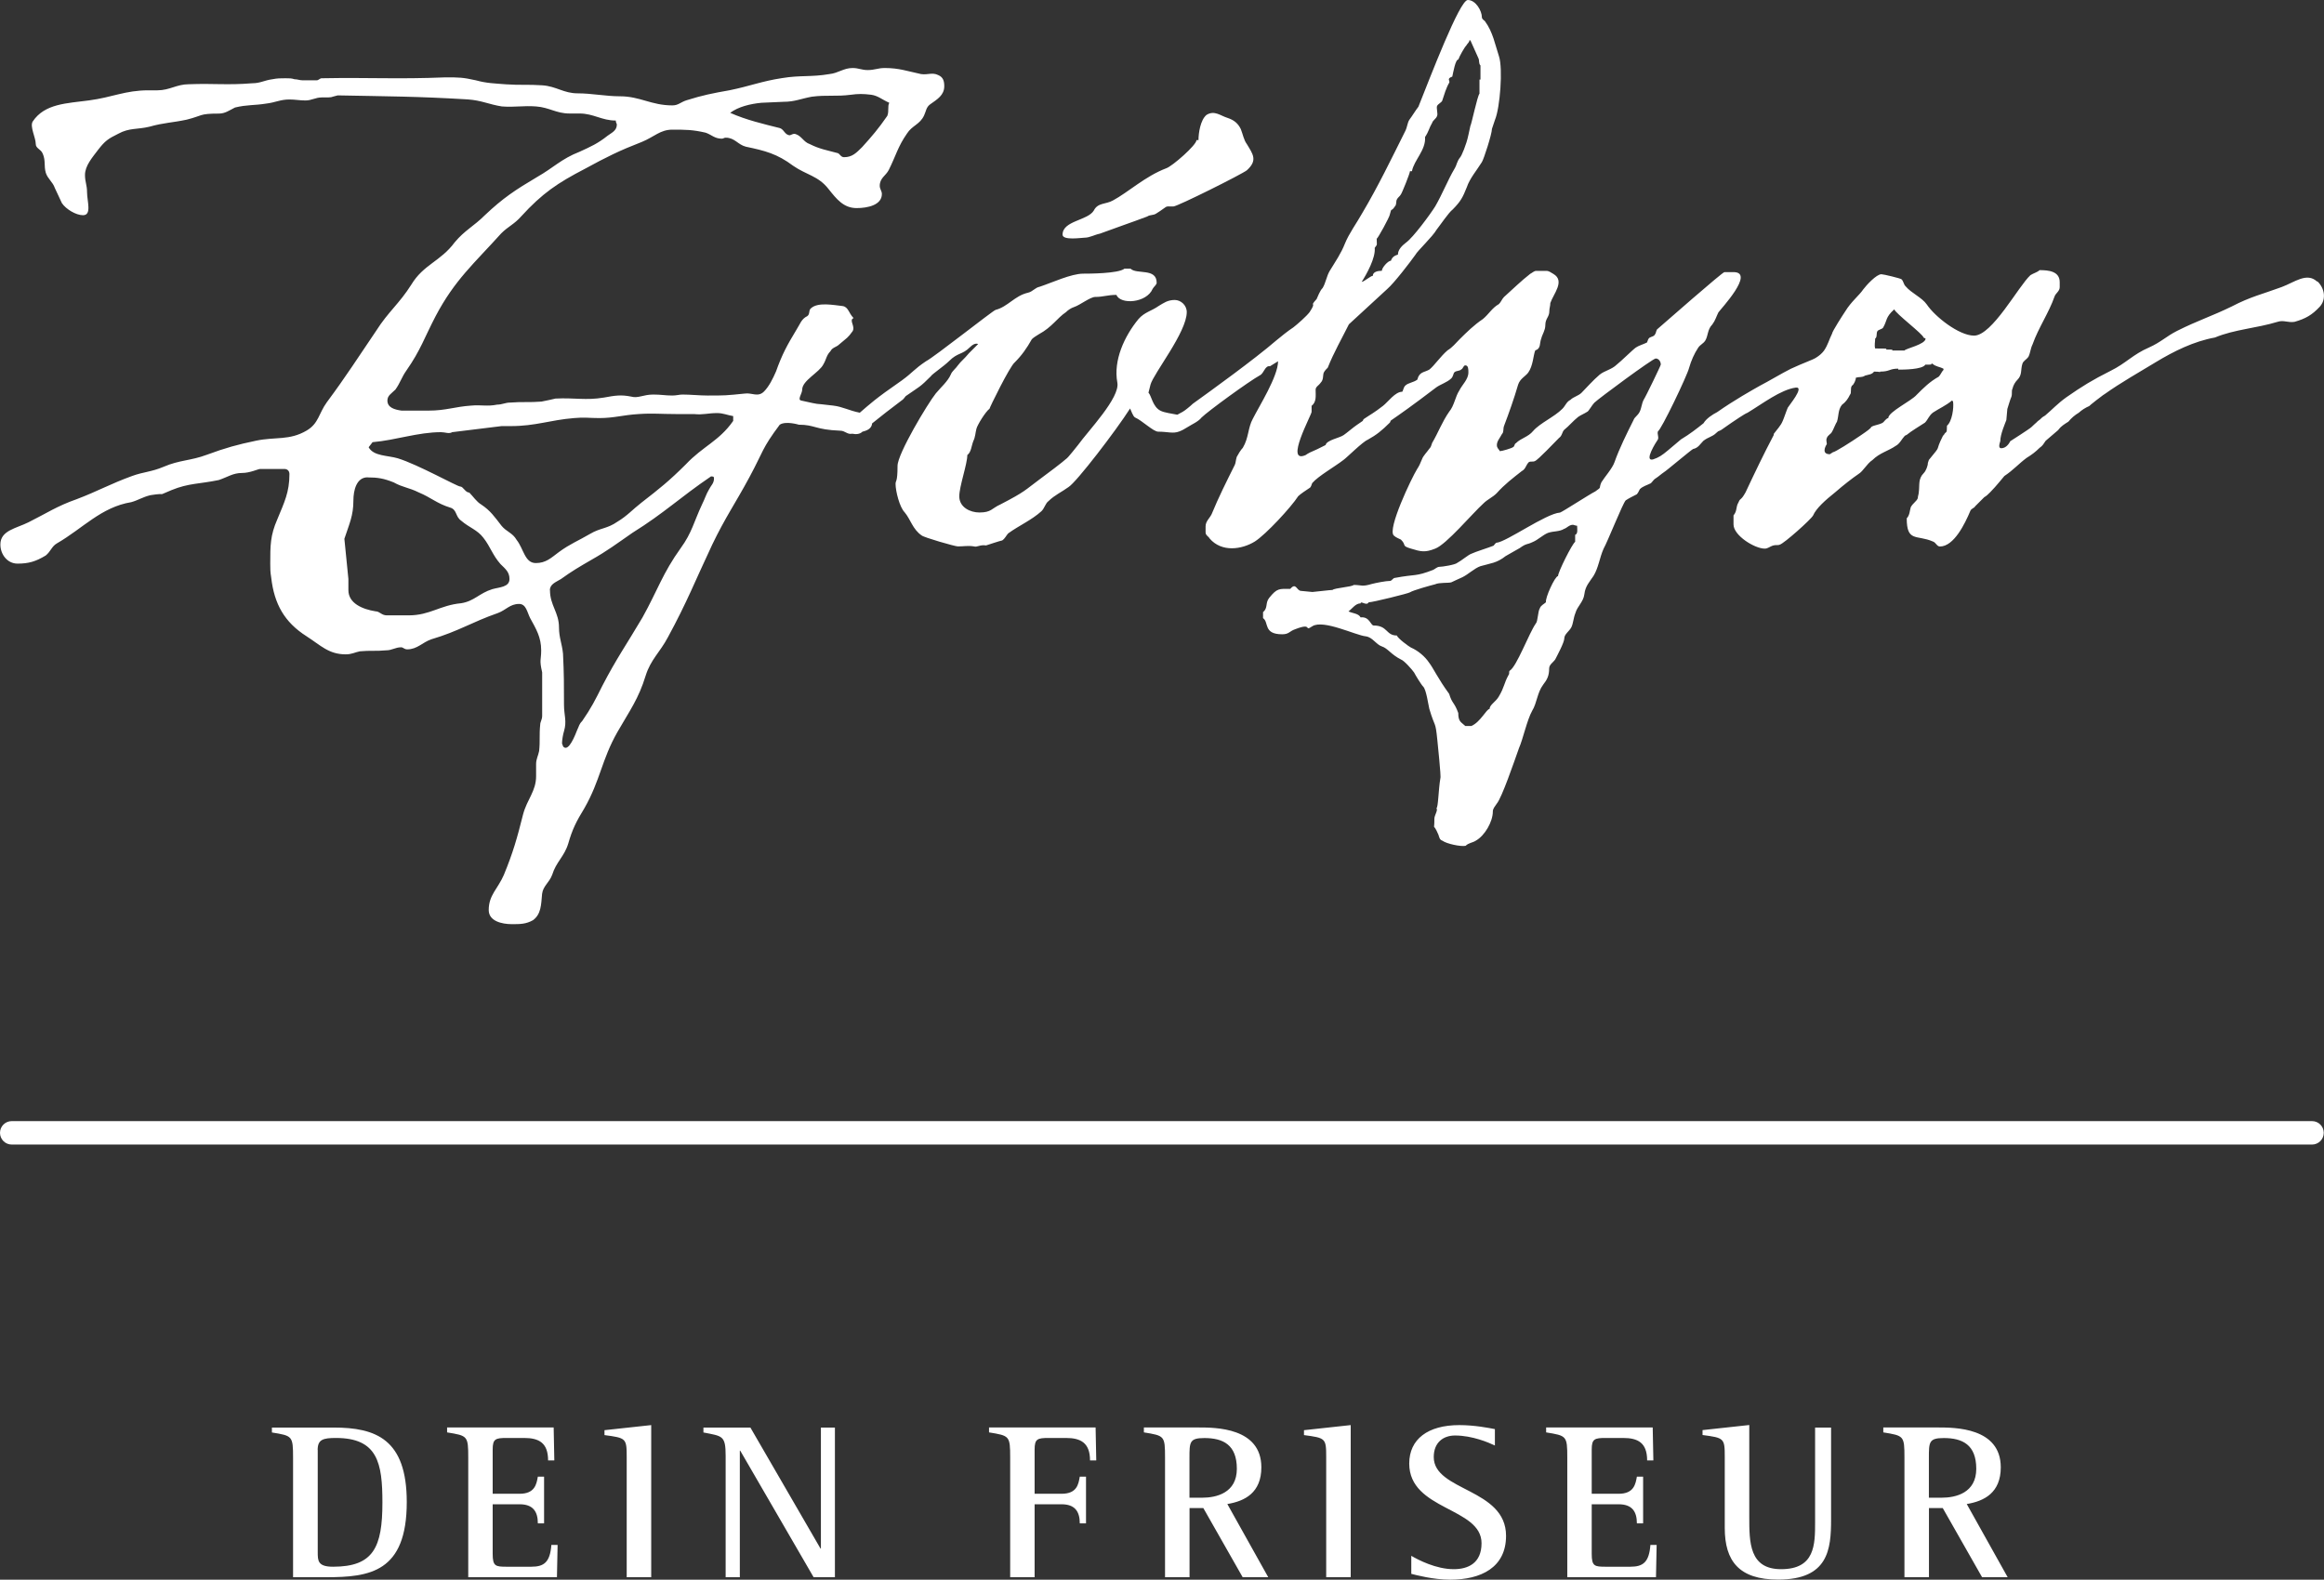 <?xml version="1.0" encoding="UTF-8"?>
<svg id="Ebene_2" data-name="Ebene 2" xmlns="http://www.w3.org/2000/svg" viewBox="0 0 283.5 192.74">
  <rect x="0" y="0" width="283.5" height="192.74" fill="#333333" stroke="none"/>
  <defs>
    <style>
      .cls-1 {
        fill: #fff;
      }
    </style>
  </defs>
  <g id="Ebene_1-2" data-name="Ebene 1">
    <path class="cls-1" d="M38.75,176.92c0-1.28.65-1.47,2.23-1.47,5.1,0,5.67,3.07,5.67,7.87,0,5.48-1.09,7.84-6.02,7.84-1.87,0-1.87-.73-1.87-1.79v-12.46h-.01ZM35.76,192.44h4.04c5.29,0,9.82-.6,9.82-9.17,0-7.68-3.77-9.09-8.93-9.09h-7.52v.6c2.5.41,2.58.41,2.58,3.09v14.57h0ZM57.11,192.44h10.83l.08-3.94h-.76c-.16,2.12-.9,2.66-2.44,2.66h-3.01c-1.36,0-1.71-.05-1.71-1.57v-6.05h3.28c1.63,0,2.23.87,2.23,2.33h.76v-5.7h-.76c-.16.9-.35,2.09-2.23,2.09h-3.28v-5.4c0-1.3.35-1.41,1.71-1.41h2.12c1.79,0,2.93.57,2.93,2.74h.76l-.08-4.02h-13v.6c2.5.41,2.58.41,2.58,3.09v14.57h0ZM76.45,192.44h2.99v-18.56l-5.7.62v.6c2.63.35,2.71.38,2.71,2.66v14.68h0ZM88.54,192.44h1.71v-15.44h.05l8.95,15.44h2.6v-18.26h-1.71v14.76h-.05l-8.55-14.76h-5.73v.6c2.33.46,2.71.35,2.71,2.88v14.79h.02ZM123.22,192.44h2.99v-8.9h3.28c1.63,0,2.23.87,2.23,2.33h.76v-5.7h-.76c-.16.9-.32,2.09-2.23,2.09h-3.28v-5.4c0-1.3.35-1.41,1.71-1.41h2.12c1.76,0,2.93.57,2.93,2.74h.76l-.08-4.02h-13v.6c2.5.41,2.58.41,2.58,3.09v14.57h0ZM142.12,192.44h2.99v-8.44h1.68l4.8,8.44h3.12l-4.99-8.93c2.14-.35,4.15-1.38,4.15-4.48,0-4.86-5.62-4.86-7.65-4.86h-6.68v.6c2.52.41,2.58.41,2.58,3.09v14.57h0ZM145.1,177.9c0-1.95,0-2.44,1.82-2.44,2.28,0,3.96.82,3.96,3.75s-2.47,3.53-4.23,3.53h-1.55v-4.83h0ZM161.78,192.44h2.99v-18.56l-5.7.62v.6c2.63.35,2.71.38,2.71,2.66v14.68h0ZM182.36,174.37c-.71-.14-2.47-.49-4.34-.49-3.83,0-6.11,1.71-6.11,4.69,0,5.73,8.82,5.32,8.82,9.72,0,2.47-1.68,3.17-3.39,3.17-2.17,0-4.34-1.14-5.18-1.63v2.2c.57.14,2.66.71,4.75.71,3.74,0,6.81-1.47,6.81-5.35,0-5.81-8.82-5.43-8.82-9.61,0-1.79,1.17-2.63,2.6-2.63,2.12,0,4.12.87,4.86,1.22v-2.01h0ZM191.18,192.44h10.83l.08-3.94h-.76c-.16,2.12-.9,2.66-2.44,2.66h-3.01c-1.36,0-1.71-.05-1.71-1.57v-6.05h3.28c1.63,0,2.23.87,2.23,2.33h.76v-5.7h-.76c-.16.9-.35,2.09-2.23,2.09h-3.28v-5.4c0-1.3.35-1.41,1.71-1.41h2.12c1.79,0,2.93.57,2.93,2.74h.76l-.08-4.02h-13v.6c2.5.41,2.58.41,2.58,3.09v14.57h0ZM223.37,174.18h-1.95v11.53c0,2.74,0,5.75-4.15,5.75-3.88,0-3.88-3.28-3.88-6.38v-11.21l-5.7.62v.6c2.63.35,2.71.38,2.71,2.66v8.68c0,4.04,1.74,6.3,6.51,6.3,6.13,0,6.46-3.69,6.46-7.33v-11.24h0v.02ZM232.32,192.44h2.99v-8.44h1.68l4.8,8.44h3.12l-4.99-8.93c2.14-.35,4.15-1.38,4.15-4.48,0-4.86-5.62-4.86-7.65-4.86h-6.68v.6c2.52.41,2.58.41,2.58,3.09v14.57h0ZM235.3,177.9c0-1.95,0-2.44,1.82-2.44,2.28,0,3.96.82,3.96,3.75s-2.47,3.53-4.23,3.53h-1.55v-4.83h0Z"/>
    <path class="cls-1" d="M282.66,34.36c-1.25-1.18-2.77.09-4.32.66-2.32.86-3.79,1.17-6.09,2.37-2.48,1.21-4.12,1.7-6.69,2.99-1.28.65-1.96,1.37-3.41,2.02-1.97.85-2.8,1.92-4.69,2.85-2.22,1.12-3.42,1.85-5.37,3.21-1.06.75-1.79,1.55-2.61,2.24-.17.09-.35.2-.57.43-.01,0-.03.03-.04.04-.12.09-.23.18-.36.27h.03c-.28.24-.56.51-.73.67-.25.24-2.58,1.72-2.58,1.72-.12.25-.49.86-1.1.86-.37,0-.24-.49-.12-.86,0-.86.61-2.21.74-2.58l.12-1.35c.12-.37.37-1.23.49-1.47.13-.37,0-.74.13-.98.12-.5.37-.87.61-1.11.61-.61.37-1.23.61-1.96.12-.37.49-.49.74-.86.24-.49.24-.99.49-1.48.74-2.09,1.97-3.81,2.7-5.89.13-.37.62-.62.62-1.11v-.61c0-1.34-1.35-1.47-2.46-1.47-.24.25-.73.37-1.11.61-1.47,1.35-4.67,7.38-6.88,7.38-1.84,0-4.79-2.33-5.77-3.81-.61-.86-1.85-1.35-2.58-2.21-.25-.24-.25-.61-.49-.85-.12-.12-2.21-.62-2.46-.62-.62,0-1.84,1.35-2.21,1.84-.49.74-1.47,1.48-2.21,2.7-.25.37-1.6,2.46-1.6,2.71-.37.73-.49,1.35-.99,2.08-.25.33-.57.61-.98.86-.37.25-1.48.61-3.07,1.35-.99.49-2.83,1.59-3.81,2.09-.86.49-3.07,1.72-5.16,3.19-.57.29-1.35.8-1.67,1.36-.79.63-1.66,1.32-2.75,1.97l-1.59,1.34c-.74.62-1.11.87-1.84,1.11-1.11.25.37-2.09.62-2.45.12-.38-.12-.62,0-.99.37-.12,3.56-6.76,3.8-7.74.25-.87.62-1.72,1.11-2.46.25-.37.62-.49.86-.86.37-.61.25-1.35.86-1.97.37-.49.49-.97.74-1.47.24-.37,4.54-4.92,1.84-4.92h-1.1c-.25,0-7.37,6.26-8.23,7-.13.25-.13.49-.25.61-.12.24-.37.24-.61.37-.24.12-.24.37-.36.61-.49.24-.99.37-1.35.61-.37.25-1.85,1.72-2.34,2.09-.62.61-1.48.73-2.09,1.23-.86.74-1.48,1.47-2.21,2.21-.37.37-.99.49-1.35.86-.49.24-.61.73-.99,1.1-.98.99-2.71,1.72-3.56,2.7-.61.74-1.47.86-2.09,1.48-.24.12-.12.37-.36.49-.12.12-1.35.49-1.6.49-.13-.25-.37-.37-.37-.74,0-.49.37-.86.62-1.35.25-.24.12-.62.25-.98.61-1.6,1.22-3.32,1.72-5.04.24-.74.86-.99,1.23-1.47.61-.86.61-2.09.86-2.71.74-.25.49-.86.74-1.47.12-.49.49-.99.49-1.6,0-.86.49-.98.49-1.73,0-.37.12-.61.12-.98.37-1.11,1.84-2.7.37-3.56-.25-.12-.49-.37-.86-.37h-1.23c-.25,0-.49.24-.74.37-1.11.86-2.09,1.84-3.19,2.82-.25.25-.37.62-.62.86-.86.49-1.22,1.23-1.97,1.84-1.1.74-1.96,1.6-2.83,2.46-.49.49-.86.98-1.47,1.35-.86.74-1.6,1.85-2.21,2.34-.62.37-1.23.24-1.47,1.23-.49.37-1.11.37-1.48.74-.24.25-.24.62-.37.74-.86,0-1.71,1.23-2.34,1.72-1.1.86-1.6,1.1-2.33,1.6-.1.06-.08.18-.16.25-.24.16-.48.32-.7.48-.37.24-1.23.98-1.6,1.23-.49.36-2.09.61-2.21,1.22-.24.13-.73.37-.98.49-.86.37-1.11.49-1.47.74-2.58,1.11.74-4.91.74-5.28v-.73c.62-.49.49-1.23.49-1.97,0-.37.37-.49.62-.86.37-.37.24-.86.37-1.22.12-.25.37-.49.49-.61.73-1.84,1.72-3.56,2.58-5.29l4.67-4.3c.86-.74,2.83-3.32,3.44-4.18.25-.48,2.1-2.21,2.59-3.07.49-.62,1.47-2.09,1.96-2.46.98-.99,1.23-1.48,1.72-2.71.37-1.1,1.23-2.08,1.84-3.07.24-.37,1.23-3.44,1.23-4.06.12-.36.24-.73.37-1.1.62-1.48.98-6.27.49-7.74-.49-1.47-.73-2.95-1.72-4.3-.13-.12-.37-.25-.37-.49,0-.74-.73-2.09-1.72-2.09s-4.55,9.34-6.02,13.02c-.38.49-.74,1.11-1.11,1.6-.24.37-.24.86-.49,1.36-1.72,3.44-3.31,6.75-5.28,10.07-.61,1.1-1.6,2.45-2.09,3.68s-1.1,2.09-1.85,3.32c-.37.61-.49,1.47-.86,2.08-.37.37-.61,1.11-.74,1.36-.99,1.1.12.12-.86,1.6-.37.49-1.48,1.47-1.96,1.84-.74.49-1.48,1.1-2.09,1.6-2.7,2.33-7.98,6.14-10.19,7.73-.25.25-.99.86-1.23.98-.29.16-.46.25-.66.36-.73-.15-1.56-.24-2.04-.48-.98-.48-1.11-1.84-1.48-2.21l.25-.99c.37-1.35,4.42-6.39,4.42-8.84,0-.86-.74-1.48-1.47-1.48-.86,0-1.35.37-1.97.74-.86.61-1.71.74-2.45,1.59-1.72,2.09-3.08,5.04-2.58,7.74.37,1.84-3.56,5.9-4.79,7.62-.13.13-1.23,1.6-1.48,1.72-.25.25-2.33,1.84-3.19,2.46-1.84,1.36-1.72,1.48-4.79,3.07-1.1.49-1.1.99-2.58.99-1.1,0-2.45-.62-2.45-1.97,0-1.23.98-3.93.98-5.04.49-.37.49-1.1.74-1.72.24-.49.24-.98.37-1.48.12-.48,1.11-2.09,1.6-2.45,0-.13,2.46-5.16,3.07-5.65.86-.86,1.47-1.73,2.09-2.83.24-.24.49-.37.86-.61,1.6-.86,2.21-1.96,3.31-2.7.25-.25.62-.5.99-.62.73-.24,1.96-1.23,2.58-1.23.99,0,1.48-.25,2.58-.25.49,1.23,3.69.99,4.42-.74.13-.25.49-.49.49-.74,0-1.84-2.45-.98-3.19-1.72h-.74c-.73.61-4.42.61-5.03.61-1.47,0-3.81,1.1-5.29,1.59-.61.12-.86.61-1.47.74-1.6.37-2.46,1.72-3.93,2.09-.37.11-7.5,5.77-8.48,6.26-1.47.98-1.59,1.35-2.95,2.34-3.4,2.36-3.84,2.84-5.13,3.94h-.03c-1.23-.24-2.09-.73-3.2-.86-2.95-.37-1.1,0-3.93-.62-.49-.11.13-.85.13-1.34,0-1.1,2.09-2.09,2.58-3.07.37-.62.37-1.11.86-1.6.24-.49.74-.49,1.1-.86.99-.85.99-.73,1.61-1.59.36-.61-.49-1.35.12-1.6-.62-.62-.62-1.36-1.35-1.47-1.11-.12-2.95-.49-3.81.24-.37.25-.12.74-.49.99-.74.36-.87.97-1.35,1.71-1.11,1.84-1.72,2.95-2.46,5.03-.37.86-.86,1.85-1.47,2.46-.74.74-1.48.12-2.34.25-2.33.24-2.45.24-4.54.24-.98,0-2.08-.12-3.07-.12-.36,0-.74.12-1.23.12-.86,0-1.35-.12-2.33-.12-1.23,0-1.84.49-2.7.25-1.24-.25-1.97-.13-3.33.12-2.21.37-3.56,0-5.89.12-.61.13-.99.24-1.72.37-1.47.12-2.33,0-3.81.12-.61,0-.98.25-1.59.25-1.23.25-1.96,0-3.19.12-1.96.13-3.07.61-5.16.61h-3.32c-.86-.12-1.72-.37-1.72-1.23,0-.61.49-.85.98-1.34.61-.86.74-1.48,1.35-2.34,1.72-2.46,2.21-4.05,3.56-6.63,2.34-4.43,4.67-6.39,7.99-10.08.86-.86,1.59-1.11,2.45-2.09,2.58-2.82,4.43-4.06,7.74-5.78,2.7-1.47,4.18-2.21,7.01-3.31,1.47-.61,2.21-1.48,3.68-1.48,1.6,0,2.46,0,4.06.37.73.25,1.1.73,1.96.73.25,0,.25-.12.49-.12,1.11,0,1.47.85,2.46,1.1,2.33.49,3.81.86,5.77,2.33,1.6,1.11,3.07,1.23,4.31,2.83.98,1.23,1.84,2.33,3.43,2.33,1.35,0,3.08-.37,3.08-1.72,0-.36-.26-.61-.26-.99,0-.98.75-1.23,1.11-1.96.86-1.72,1.1-2.83,2.21-4.42.61-.98,1.59-1.11,2.09-2.22.24-.49.24-.99.74-1.35.86-.61,1.72-1.11,1.72-2.21,0-.61-.12-1.1-.74-1.36-.74-.36-1.23,0-2.09-.12-1.72-.37-2.7-.74-4.42-.74-.86,0-1.23.25-2.09.25-.74,0-1.11-.25-1.84-.25-1.11,0-1.72.62-2.83.74-2.21.38-3.57.12-5.77.49-2.46.37-3.93.98-6.39,1.48-2.09.37-3.32.61-5.28,1.23-.74.24-.99.62-1.72.62-2.58,0-3.93-1.11-6.39-1.11-1.72,0-3.44-.36-5.16-.36s-2.58-.86-4.31-.98c-1.72-.12-2.7,0-4.42-.12-1.47-.12-2.33-.12-3.69-.49-1.59-.36-2.09-.36-3.69-.36-5.9.24-9.21,0-15.11.11-.24,0-.37.25-.62.25h-1.72c-.37,0-.61-.13-.98-.13-.37-.12-.61-.12-1.11-.12-.61,0-.98,0-1.59.12-.98.13-1.48.49-2.46.49-3.07.25-4.66,0-7.74.12-1.47,0-2.34.74-3.81.74h-1.11c-2.82,0-4.42.86-7.24,1.23-2.7.37-5.41.37-6.88,2.58-.37.61.37,1.97.37,2.7,0,.62.61.62.86,1.23.37.86.12,1.47.37,2.33.24.74.85,1.11,1.1,1.85.25.48.61,1.35.86,1.84.49.74,1.72,1.48,2.58,1.48,1.1,0,.49-1.72.49-2.83,0-.86-.25-1.22-.25-2.08,0-1.11.86-2.09,1.6-3.07.86-1.11,1.23-1.35,2.46-1.96,1.35-.74,2.33-.5,3.81-.86,1.72-.49,2.83-.49,4.54-.86,1.97-.49,1.47-.74,3.93-.74.74,0,1.23-.37,1.96-.74,1.48-.36,2.34-.24,3.81-.48,1.11-.13,1.72-.5,2.82-.5.73,0,1.23.12,1.97.12s1.23-.37,1.97-.37c1.59,0,.86,0,1.96-.25,6.14.12,9.71.12,15.85.49,1.72.12,2.58.61,4.18.86,1.6.12,2.58-.12,4.18,0s2.46.86,4.05.86h1.23c1.72,0,2.7.86,4.43.86,0,.25.13.37.13.49,0,.74-.62.99-1.11,1.35-1.23.98-2.09,1.35-3.44,1.97-2.21.86-3.2,1.96-5.16,3.07-2.7,1.6-4.18,2.58-6.39,4.67-1.35,1.35-2.46,1.84-3.68,3.31-1.72,2.33-3.81,2.7-5.29,5.16-1.47,2.33-2.83,3.32-4.3,5.65-2.34,3.44-3.56,5.4-6.02,8.72-.98,1.35-.98,2.58-2.46,3.44-2.09,1.23-3.81.74-6.15,1.23-2.33.49-3.68.86-6.02,1.72-1.97.74-3.31.62-5.28,1.47-1.47.62-2.46.62-3.81,1.11-2.7.98-4.18,1.85-6.76,2.83-2.45.86-3.68,1.72-5.89,2.82-1.48.75-3.44.99-3.44,2.71,0,1.23.86,2.34,2.09,2.34,1.35,0,2.21-.25,3.44-.99.61-.49.73-1.11,1.35-1.47,3.19-1.84,5.4-4.43,9.09-5.04.86-.24,1.35-.61,2.33-.85,2.33-.37.49.24,2.58-.62s3.44-.74,5.77-1.23c1.1-.37,1.72-.86,2.83-.86.98,0,1.97-.49,2.21-.49h2.95c.38,0,.62.25.62.62,0,2.22-.62,3.44-1.48,5.53-.86,1.96-.86,3.19-.86,5.41,0,.61,0,.98.12,1.72.37,3.19,1.6,5.41,4.3,7.13,1.72,1.1,2.7,2.21,4.79,2.21.74,0,1.11-.25,1.72-.37,1.23-.12,1.97,0,3.2-.12.74,0,1.11-.37,1.84-.37.25,0,.37.25.74.25,1.23,0,1.85-.86,2.95-1.23,3.32-.98,4.92-2.09,8.11-3.2.98-.36,1.47-1.11,2.58-1.11.87,0,.98.99,1.35,1.72.74,1.35,1.35,2.34,1.35,3.94,0,1.22-.25,1.1.12,2.69v5.29c0,.49-.24.74-.24,1.1-.13,1.23,0,1.97-.13,3.2-.12.61-.37.98-.37,1.6v1.47c0,1.84-1.1,2.82-1.59,4.67-.74,2.95-1.23,4.67-2.34,7.37-.74,1.72-1.85,2.46-1.85,4.3,0,1.35,1.6,1.72,2.83,1.72.98,0,1.72,0,2.58-.49.98-.74.98-1.84,1.1-3.2.12-.98.86-1.35,1.23-2.33.49-1.59,1.47-2.21,1.96-3.81.49-1.72.98-2.7,1.96-4.3,1.97-3.44,2.09-5.89,4.05-9.33,1.48-2.58,2.58-4.05,3.44-6.88.62-1.96,1.73-2.82,2.71-4.67,2.34-4.3,3.32-6.88,5.41-11.31,1.59-3.31,2.82-5.03,4.54-8.23,1.72-3.19,1.48-3.44,3.69-6.39.74-.49,2.33,0,2.33,0,1.97,0,1.97.61,5.04.73.62,0,.86.5,1.48.37h0c.44.09.91.07,1.23-.24,0,0,.01,0,.01-.01.63-.15,1.12-.4,1.18-1.01.98-.8,2.32-1.84,3.6-2.8.37-.24.37-.48.62-.61,1.59-1.11,1.59-.98,2.94-2.34.12-.24,1.6-1.23,2.21-1.84,1.1-1.1,1.6-.74,2.58-1.72.61-.61.98-.37.98-.37l-1.11,1.11c-.61.74-.98.98-1.35,1.48-.24.37-.73.73-.86,1.1-.37.86-1.23,1.59-1.84,2.33-.98,1.22-4.67,7.37-4.67,8.84,0,2.09-.24,1.73-.24,2.22,0,.86.49,2.82,1.1,3.44.73.86.98,2.08,2.08,2.83.25.24,4.06,1.34,4.42,1.34.74,0,1.23-.12,1.97,0,.36.13.74-.24,1.47-.12,0,0,1.84-.61,1.97-.61.36-.25.49-.61.73-.86,1.35-.98,2.83-1.6,4.06-2.71.37-.36.49-.97.86-1.23.74-.73,1.6-1.1,2.45-1.72.98-.62,5.78-6.88,7.5-9.58.12.24.36.99.61,1.1.86.37,2.22,1.73,2.82,1.73,1.16,0,1.8.27,2.55-.02.31-.11.65-.29,1.14-.6.36-.24,1.23-.62,1.59-1.1.74-.74,5.78-4.42,7.13-5.16.5-.24.61-1.22,1.22-1.1l.99-.61c0,1.84-2.34,5.54-3.07,7-.62,1.11-.49,2.33-1.23,3.56-.25.24-.61.86-.74,1.11-.12.37-.12.74-.24.98-.98,1.96-1.97,3.93-2.83,6.02-.24.49-.73.86-.73,1.47v.74c0,.37.37.49.49.74,1.47,1.72,3.93,1.35,5.52.37,1.35-.86,4.42-4.18,5.29-5.53.25-.25.98-.74,1.35-.98.24-.12.24-.37.36-.62.74-.86,2.71-1.97,3.81-2.82.37-.25,2.34-2.22,2.95-2.46,1.1-.61,1.71-1.11,2.7-2.09.08-.08.06-.18.13-.26,1.1-.76,2.53-1.75,5.52-4.03.49-.37,1.35-.62,1.85-1.11.25-.25.25-.61.37-.73.25-.25.61-.13.86-.37.24-.12.24-.49.49-.49.37,0,.37.49.37.86,0,.85-.74,1.47-1.11,2.21-.49.74-.61,1.84-1.23,2.58-.86,1.23-1.35,2.58-2.08,3.81-.13.37-.13.49-.37.74-.25.37-.74.86-.86,1.23-.25.62-.37.86-.61,1.23-.62.99-3.69,7.37-2.83,8.11.25.24.62.36.86.49.74.73,0,.73,1.23,1.1,1.23.38,1.72.49,2.95,0,1.35-.49,4.54-4.3,5.89-5.52.49-.49,1.11-.74,1.6-1.23.98-1.1,1.97-1.84,3.07-2.71.49-.25.49-.73.87-1.1.24-.12.48,0,.73-.12.37-.12,2.45-2.34,2.95-2.83.37-.24.37-.73.62-.98.61-.49,1.1-1.1,1.72-1.59.37-.25.73-.38,1.1-.62.13,0,.61-.86.86-1.1.49-.49,7.13-5.4,7.49-5.4s.62.37.62.74c0,.12-1.84,3.93-2.09,4.3-.25.48-.25.98-.49,1.47-.25.49-.61.62-.74.99-.86,1.72-1.72,3.44-2.33,5.16-.25.74-1.23,1.84-1.6,2.45-.37.86.12.49-.74,1.11-.73.36-3.93,2.45-4.3,2.58-1.72.12-6.51,3.56-7.74,3.68-.12,0-.25.24-.37.36-.61.25-2.21.74-2.7.98-.37.12-1.23.86-1.72,1.11-.24.24-1.84.49-2.2.49-.25,0-.5.25-.74.37-2.22.86-2.09.49-4.67.98-.25,0-.37.37-.61.37-.49,0-1.72.24-2.21.37-1.23.37-1.23.12-2.21.12-.24.25-2.33.36-2.58.61-.25,0-2.33.25-2.46.25l-1.35-.13c-.61,0-.61-1.1-1.35-.25-1.35,0-1.59-.12-2.58,1.11-.49.62-.12,1.23-.74,1.72v.74c.74.49,0,1.97,2.33,1.97.86,0,.86-.37,1.6-.62,2.21-.86.98.38,2.08-.36,1.35-.86,5.29,1.11,6.52,1.23.86.12,1.22.98,1.96,1.23.74.24,1.11.98,2.34,1.6.37.12,1.35,1.22,1.6,1.59.12.25.86,1.48,1.11,1.72.37.37.62,2.21.74,2.7.73,2.46.73,1.35.98,3.81,0,.12.49,4.55.37,4.67-.25,1.48-.25,3.56-.49,3.68.25.13-.24.86-.24,1.23,0,1.84-.24.25.49,1.97.13.36.13.61.5.74.49.37,2.21.74,2.82.62.37-.37.85-.37,1.23-.62,1.11-.61,2.09-2.33,2.09-3.56,0-.37.25-.61.49-.98.62-.74,2.09-5.04,2.7-6.76.49-1.1.98-3.43,1.6-4.54.61-.99.61-2.21,1.35-3.2.49-.62.73-1.11.73-1.97,0-.49.49-.74.74-1.11.25-.49,1.11-2.08,1.11-2.58s.61-.86.86-1.35c.24-.49.24-1.1.49-1.72.24-.86.98-1.35,1.1-2.33s.62-1.47,1.11-2.21c.61-.99.74-2.22,1.23-3.32.49-.86,2.33-5.52,2.7-5.9.37-.25.86-.49,1.35-.74.12-.12.25-.36.37-.62.37-.37.86-.48,1.35-.73.25-.25.37-.49.61-.61.37-.24.62-.49.99-.74.24-.12,3.44-2.83,3.56-2.83.61-.12.86-.61,1.23-.98.61-.49,1.1-.49,1.59-.98.09-.08.14-.12.22-.19.14-.06.29-.11.39-.18.57-.41.98-.69,1.23-.86.37-.24,1.6-1.1,1.97-1.23,1.84-1.11,4.05-2.82,5.89-3.07,1.11-.12-.86,2.21-.98,2.45-.12.25-.49,1.35-.61,1.6-.24.61-.74,1.1-1.1,1.6v.13c-1.23,2.33-2.34,4.66-3.44,7-.61,1.1-.61.61-.86,1.22-.37.62-.12.99-.61,1.6v1.1c0,1.35,2.58,2.95,3.81,2.95.37,0,.62-.25.98-.37.37-.12.61,0,.86-.12.49-.12,3.81-3.07,4.06-3.56.37-.86,1.47-1.85,2.7-2.83.99-.86,2.09-1.72,2.83-2.22.61-.37.98-1.22,1.72-1.72.86-.86,1.96-1.11,2.83-1.72.49-.25.74-.85,1.11-1.23l.24-.12c.61-.5,1.47-.99,2.21-1.48.37-.37.49-.86.98-1.23.74-.49,1.6-.86,2.33-1.48l.12.13c.12.74-.12,2.45-.74,2.95,0,1.11-.12.61-.37,1.11l-.12.12c-1.11,2.21,0,.86-1.72,2.95l-.12.37c0,.36-.25.98-.49,1.22-.74.74-.49,1.48-.62,2.34,0,.24-.12.49-.12.73-.12.37-.61.62-.86,1.11-.12.37-.12.99-.49,1.35,0,2.95,1.23,1.97,3.19,2.83.37.12.49.61.86.61,1.72,0,3.07-2.83,3.69-4.3.12-.36.49-.36.61-.61.37-.36.74-.74,1.11-1.11.24-.12.49-.37.73-.61.74-.74,1.6-1.85,1.72-1.97,1.11-.74,1.72-1.47,2.71-2.21.61-.37,1.1-.74,1.59-1.23.37-.25.49-.49.74-.86.53-.46,1.03-.89,1.52-1.3.09-.13.21-.25.32-.37.18-.16.38-.31.58-.44.11-.08.23-.14.35-.22.35-.43.78-.8,1.28-1.1.36-.33.79-.6,1.27-.81.07-.06.14-.13.21-.19.21-.17.42-.34.64-.51.19-.15.38-.3.58-.44.09-.06.17-.13.25-.19.07-.05.13-.09.2-.13,2-1.42,4.19-2.65,6.23-3.89,2.21-1.34,4.66-2.55,7.22-3.01,2.4-1,5.01-1.11,7.7-1.93.69-.21,1.22.14,2,.02,1.38-.39,2.15-.85,3.07-1.83.84-.9.62-2.28-.28-3.12h0l-.03.04ZM192.15,65.25v.86c-.37.25-2.09,3.69-2.09,4.18-.37,0-1.6,2.7-1.47,3.19-.25.24-.62.37-.75.74-.24.37-.24,1.6-.48,1.84-.86,1.23-2.34,5.28-3.2,5.78-.12.12,0,.36-.12.49-.61,1.1-.49,1.47-1.23,2.7-.37.61-1.1.98-1.1,1.47-.37,0-1.11,1.6-2.22,2.08h-.74c-.49-.48-.86-.48-.86-1.59-.49-1.35-.74-1.1-1.11-2.33-1.35-1.84-1.96-3.19-2.45-3.81-.49-.74-1.35-1.47-2.21-1.84-.25-.12-1.6-1.11-1.72-1.47-1.35,0-1.1-1.22-2.83-1.22-.37,0-.49-1.12-1.59-.99-.25-.49-.99-.49-1.48-.73.49-.37.86-.98,1.48-.98,0-.37.73.36.98-.13.49,0,4.92-1.1,5.04-1.22.37-.25,2.58-.86,3.07-.98.5-.24,1.6-.13,1.97-.24.49-.25.86-.38,1.35-.62.74-.36,1.48-1.1,2.21-1.35,1.23-.36,1.97-.36,3.07-1.23.25-.13,1.48-.86,1.72-.98.86-.62.86-.38,1.59-.74.62-.25,1.23-.86,1.85-1.11.74-.25,1.35-.12,1.97-.49.37-.12.61-.5,1.1-.5,0,0,.37.12.49.12,0,.38.13.98-.24,1.11h0ZM89.07,13.77c.98-.74,2.45-1.1,3.81-1.23l2.71-.12c1.35,0,2.08-.37,3.43-.62,1.85-.24,2.95,0,4.79-.24.86-.12,1.48-.12,2.46,0,.86.12,1.35.61,2.21.98-.24.49,0,.98-.24,1.6-1.11,1.6-1.84,2.45-3.07,3.81-.74.74-1.23,1.23-2.21,1.23-.37,0-.49-.37-.74-.49-1.35-.37-2.21-.49-3.44-1.11-.74-.24-.98-.98-1.72-1.22-.37-.13-.62.24-.86.12-.49-.12-.61-.74-1.1-.86-1.96-.49-4.06-.98-6.02-1.85h-.01ZM67.08,72.01c0-.74.73-.98,1.35-1.36,1.36-.98,2.21-1.47,3.69-2.33,1.97-1.11,3.08-1.96,5.03-3.31,3.93-2.45,5.78-4.3,9.58-6.88.25,0,.37,0,.37.24,0,.61-.37.86-.61,1.35-.37.62-.49,1.11-.86,1.85-.98,2.09-1.23,3.44-2.58,5.29-2.21,3.07-2.83,5.16-4.67,8.47-1.96,3.32-3.19,5.04-4.91,8.36-.86,1.72-1.35,2.7-2.46,4.3-.37.36-.37.61-.61,1.1-.61,1.59-1.23,2.58-1.72,1.97,0-.12-.12-.25-.12-.37,0-.37.12-1.1.24-1.47.37-1.23,0-1.96,0-3.2,0-2.45,0-3.81-.12-6.26-.12-1.23-.49-1.97-.49-3.2,0-1.84-1.1-2.7-1.1-4.54h-.01ZM44.84,58.25c1.23,0,1.97.12,3.19.61,1.11.62,1.85.62,3.07,1.23,1.47.61,2.21,1.35,3.81,1.84.86.25.62,1.1,1.35,1.6.99.86,1.96,1.1,2.71,2.09.86,1.1,1.1,2.08,2.08,3.2.62.61,1.1.98,1.1,1.83,0,.99-1.22.99-2.08,1.23-1.6.49-2.21,1.47-3.81,1.72-2.58.24-3.81,1.48-6.39,1.48h-2.7c-.62,0-.86-.49-1.35-.49-1.6-.25-3.32-.98-3.32-2.58v-1.36l-.49-4.91c.61-1.85,1.1-2.82,1.1-4.67,0-1.23.37-2.83,1.72-2.83h.01ZM89.43,51.37c-1.71,2.45-3.68,3.07-5.77,5.29-2.09,2.08-3.19,2.94-5.4,4.66-1.11.86-1.72,1.6-2.95,2.34-1.23.86-2.08.74-3.31,1.47-1.47.86-2.46,1.23-3.81,2.22-.98.73-1.6,1.35-2.83,1.35-1.35,0-1.47-1.73-2.34-2.83-.49-.86-1.23-.98-1.84-1.72-.86-1.11-1.35-1.84-2.46-2.58-.61-.37-.98-.98-1.47-1.47-.49,0-.74-.74-1.11-.74s-5.16-2.69-7.61-3.44c-1.23-.37-2.95-.24-3.56-1.35l.48-.62c2.83-.24,5.53-1.22,8.36-1.22.49,0,.98.24,1.35,0l6.02-.74h1.11c3.07,0,4.79-.74,7.74-.98,1.23-.12,1.85,0,3.07,0,1.84,0,2.83-.37,4.8-.49,1.72-.12,2.7,0,4.54,0h2.22c1.1.12,1.71-.12,2.82-.12.74,0,1.23.25,1.96.37v.62h0v-.02ZM166.1,34.41c.62-.98,1.72-2.94,1.6-4.17.37-.5.24-.25.24-1.11.12,0,1.6-2.7,1.6-2.95.25-.98.12-.24.61-.98.25-.25.12-.62.25-.86.11-.25.37-.38.49-.62.12-.12,1.11-2.58,1.11-2.83h.24c.25-1.35,1.72-2.58,1.6-4.17.49-.74.49-1.11.86-1.72.12-.37.49-.49.61-.86.12-.25-.12-.99,0-1.22.12-.24.49-.38.62-.62.24-.74.49-1.6.86-2.21.13-.24-.37-.49.37-.74.12-.49.37-2.09.74-2.09.12-.37.74-1.48.98-1.72.13-.25.37-.37.37-.62h.12l.99,2.21c.12.25,0,.62.24.86v1.72h-.12v1.72c-.25.24-.99,3.8-1.11,3.93l-.24,1.1c-.25,1.23-.86,2.58-.98,2.7-.49.62-.37.86-.74,1.47-.74,1.23-1.47,3.07-2.33,4.55-.61.98-2.7,3.81-3.56,4.42-.49.37-.99.87-.99,1.47-.49.13-.73.37-.85.74-.36,0-1.11.86-1.11,1.23-.49,0-1.1.12-1.1.61-.25,0-1.1.74-1.35.74h0l-.02.02ZM234.9,41.3c0,.73-2.45,1.22-2.58,1.47h-1.48c0-.12.13-.12-.74-.12,0-.13.24-.13-1.35-.13-.12-.37,0-.86,0-1.22.25-.12.13-.62.25-.86.12-.25.61-.25.73-.49.5-.86.25-1.23,1.35-2.21.12.48,3.56,3.07,3.56,3.44l.24.12h.02ZM237.11,45.1c-.25.24-.37.62-.61.86-1.11.62-1.84,1.36-2.7,2.22-.62.73-3.45,2.08-3.45,2.82-.37.12-.49.49-.74.61-.49.25-.98.25-1.35.49,0,.13-.49.49-1.23.99-1.23.85-3.2,2.09-3.44,2.09l-.37.24c-.98,0-.62-.86-.37-1.23,0-.25-.12-.49,0-.74.12-.36.5-.49.61-.73.12-.13.49-1.11.62-1.24.24-.73.12-1.47.61-2.08.49-.37.74-.74.98-1.23.24-.25,0-.74.24-1.11.25-.12.49-.74.49-.98.49-.13.74,0,1.11-.25.36-.12.86-.12,1.1-.49.86,0,.74.13.74,0,1.22,0,1.1-.36,2.21-.36v.12c.61,0,2.95,0,3.31-.61.86,0,.73,0,.73-.12h.13c.37.36.86.36,1.35.62v.12h.03ZM152.1,20.78c1.35-1.23.74-1.97,0-3.2-.37-.49-.49-1.22-.74-1.84-.36-.73-.86-1.1-1.6-1.35-.85-.25-1.6-.98-2.58-.37-.74.61-.98,2.21-.98,3.07h-.24c0,.61-2.96,3.2-3.69,3.44-2.58.98-4.67,2.95-6.51,3.93-.86.49-1.84.24-2.33,1.23-.74,1.23-3.81,1.23-3.81,2.94,0,.74,2.33.37,2.7.37.61,0,1.23-.37,1.85-.49,1.96-.73,3.81-1.35,5.77-2.09.37-.25.74-.12,1.11-.37,1.59-.99.86-.86,2.09-.86.49,0,8.36-3.93,8.97-4.42h-.01Z"/>
    <path class="cls-1" d="M282.04,139.65H1.43c-.79,0-1.43-.64-1.43-1.43s.64-1.43,1.43-1.43h280.61c.79,0,1.43.64,1.43,1.43s-.64,1.43-1.43,1.43h0Z"/>
  </g>
</svg>